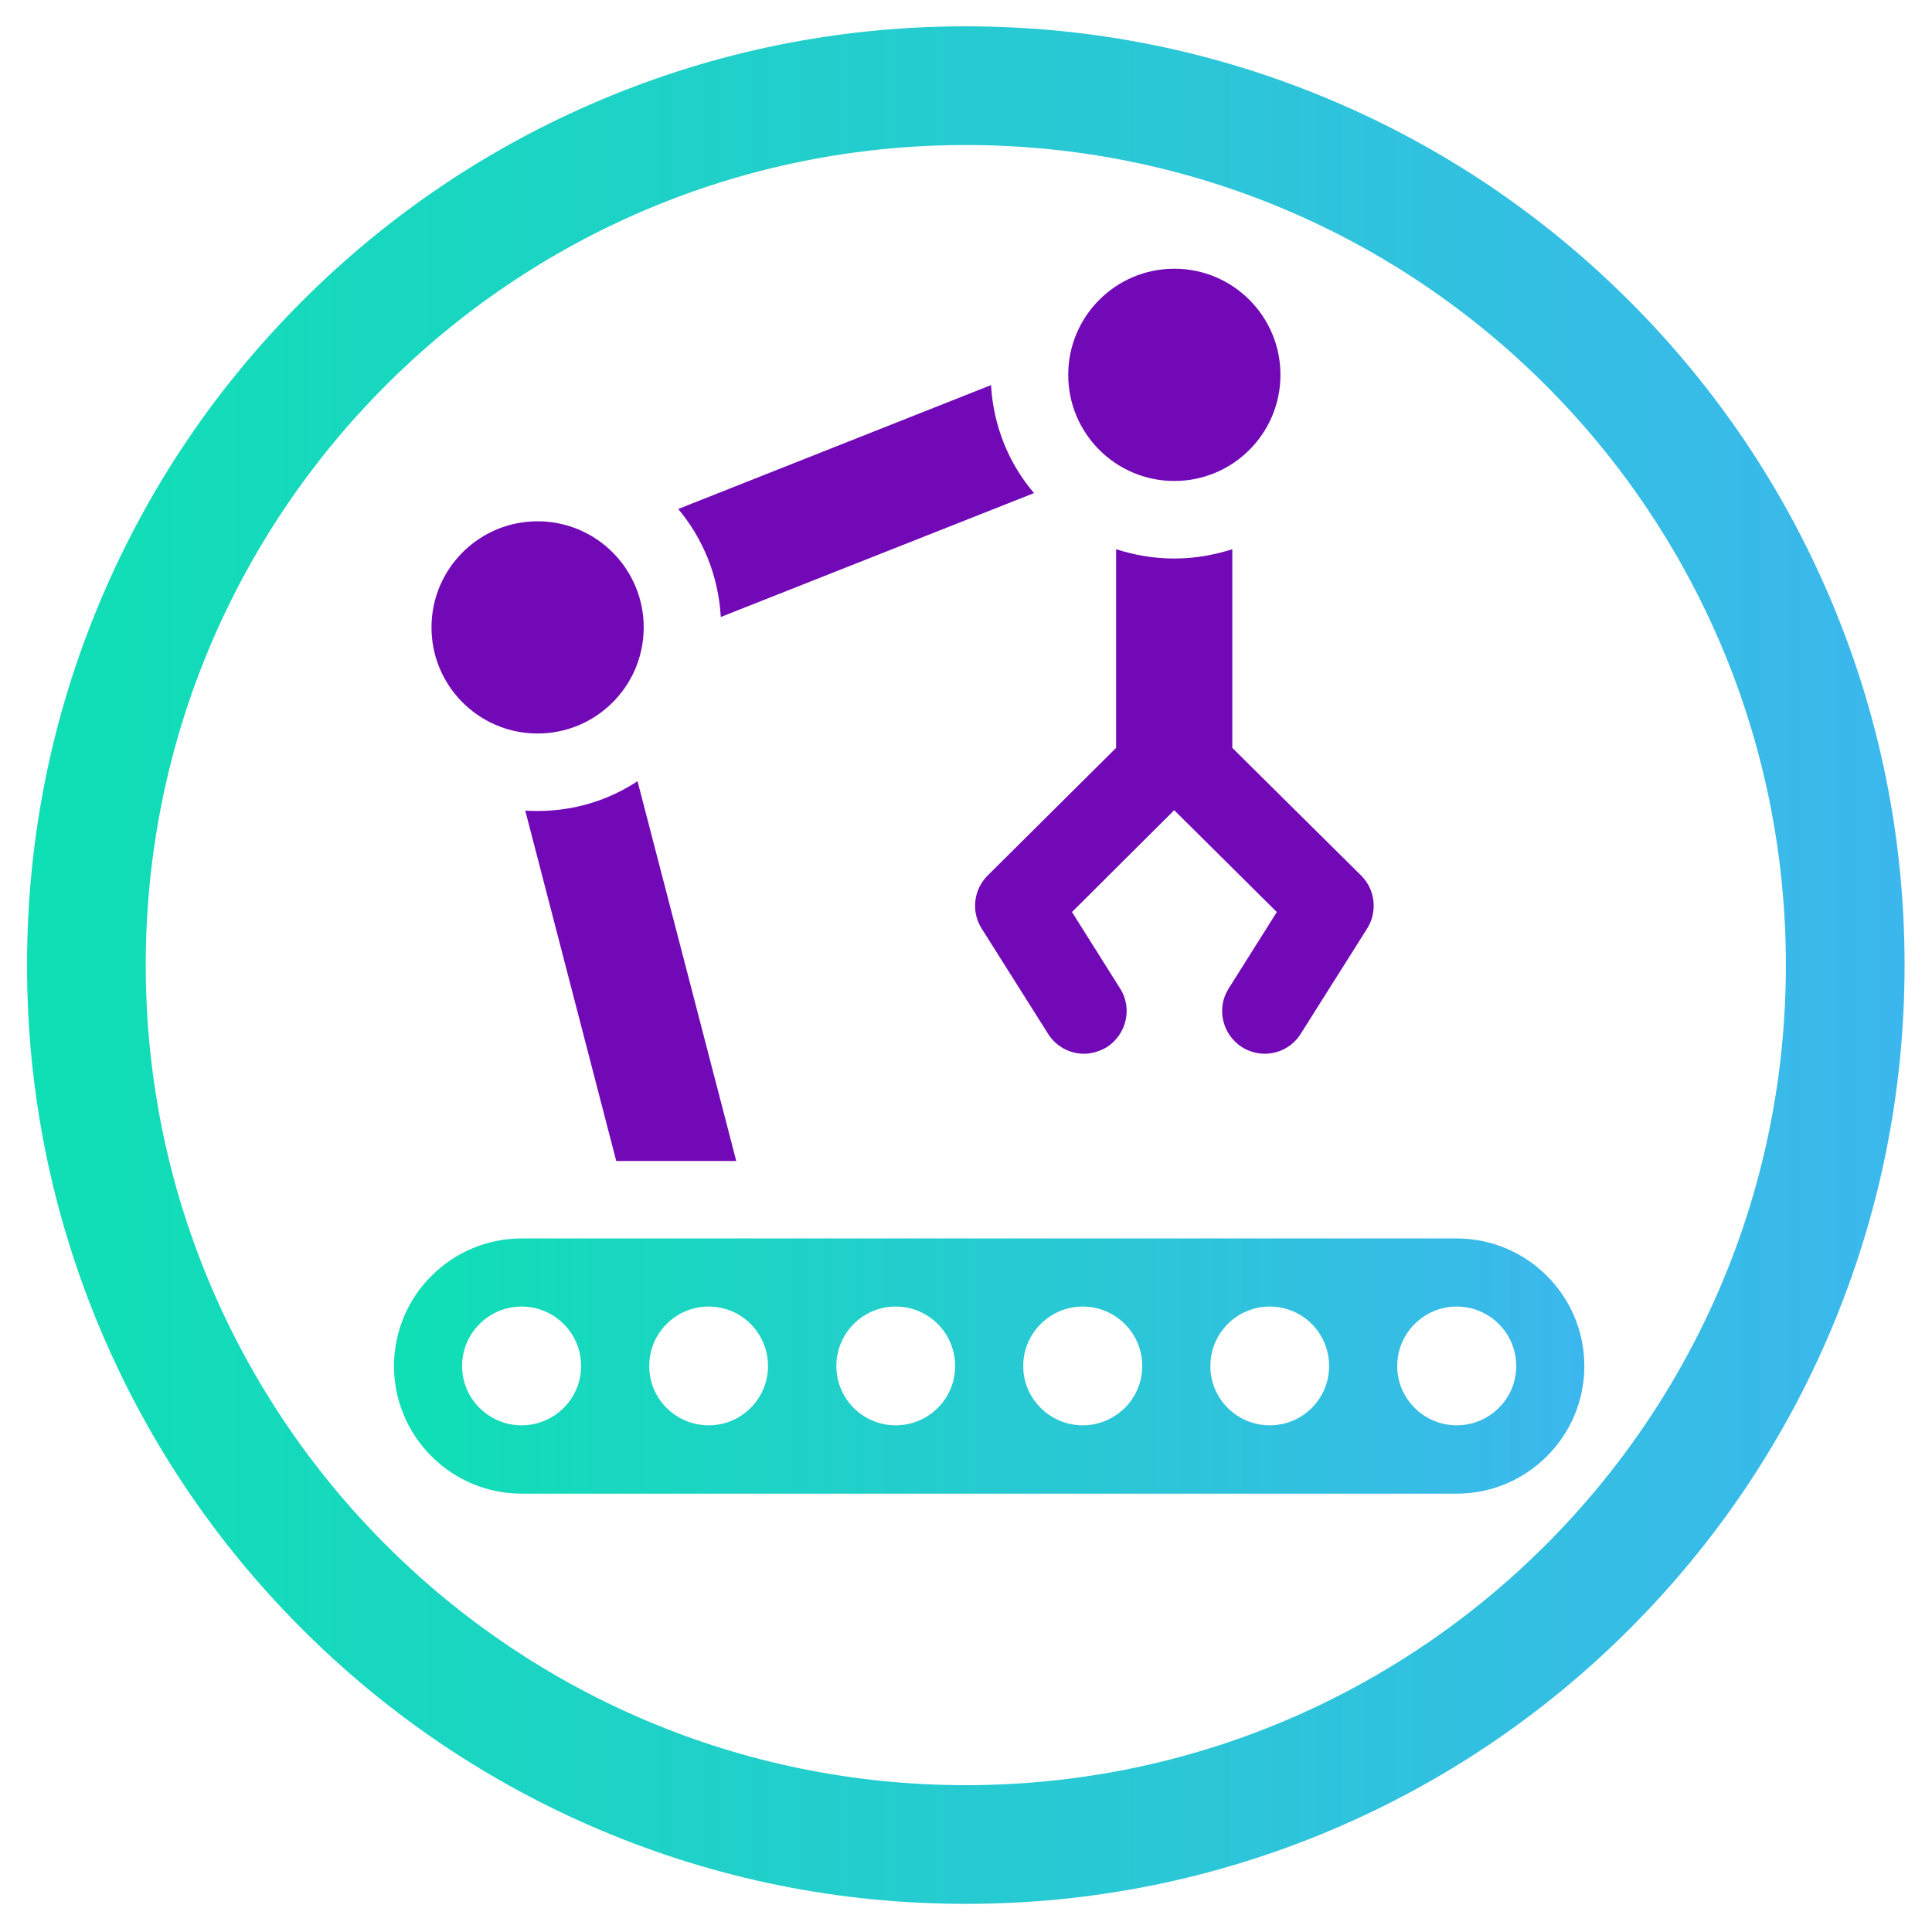 <?xml version="1.0" encoding="utf-8"?>
<!-- Generator: Adobe Illustrator 26.3.1, SVG Export Plug-In . SVG Version: 6.00 Build 0)  -->
<svg version="1.1" id="Layer_1" xmlns="http://www.w3.org/2000/svg" xmlns:xlink="http://www.w3.org/1999/xlink" x="0px" y="0px"
	 viewBox="0 0 1000 1000" style="enable-background:new 0 0 1000 1000;" xml:space="preserve">
<style type="text/css">
	.st0{fill:url(#SVGID_1_);}
	.st1{fill:#7209B7;}
	.st2{fill:url(#SVGID_00000034047869379022477920000007555489007289645488_);}
</style>
<g>
	<g>
		<g>
			<linearGradient id="SVGID_1_" gradientUnits="userSpaceOnUse" x1="13.984" y1="499.529" x2="985.811" y2="499.529">
				<stop  offset="0" style="stop-color:#0FDFB4"/>
				<stop  offset="1" style="stop-color:#3CB7ED"/>
			</linearGradient>
			<path class="st0" d="M499.9,75.06c234.43,0,424.47,190.04,424.47,424.47S734.33,924,499.9,924S75.43,733.96,75.43,499.53
				S265.47,75.06,499.9,75.06 M499.9,13.62c-65.57,0-129.21,12.86-189.16,38.21c-57.87,24.48-109.83,59.5-154.43,104.11
				C111.7,200.54,76.67,252.5,52.2,310.37c-25.35,59.95-38.21,123.59-38.21,189.16S26.84,628.74,52.2,688.69
				c24.48,57.87,59.5,109.83,104.11,154.43c44.61,44.61,96.57,79.63,154.43,104.11c59.95,25.35,123.59,38.21,189.16,38.21
				s129.21-12.86,189.16-38.21c57.87-24.48,109.83-59.5,154.43-104.11c44.61-44.61,79.63-96.57,104.11-154.43
				c25.35-59.95,38.21-123.59,38.21-189.16s-12.86-129.21-38.21-189.16c-24.48-57.87-59.5-109.83-104.11-154.43
				c-44.61-44.61-96.57-79.63-154.43-104.11C629.11,26.47,565.47,13.62,499.9,13.62L499.9,13.62z"/>
		</g>
	</g>
	<g>
		<path class="st1" d="M535.21,255.23c-13.03-15.24-21.04-34.67-22.25-55.91l-161.93,64.13c12.83,15.23,20.84,34.66,22.05,55.9
			L535.21,255.23z"/>
		<path class="st1" d="M278.28,419.76c-2.21,0-4.41,0-6.41-0.21l47.1,181.38h62.12l-51.11-196.6
			C315.16,414.15,297.32,419.76,278.28,419.76z"/>
		
			<ellipse transform="matrix(6.172215e-03 -1 1 6.172215e-03 -48.204 600.988)" class="st1" cx="278.25" cy="324.75" rx="54.92" ry="54.92"/>
		<path class="st1" d="M607.84,248.95c30.33,0,54.92-24.59,54.92-54.93c0-30.34-24.59-54.93-54.92-54.93
			c-30.34,0-54.93,24.59-54.93,54.93C552.91,224.36,577.5,248.95,607.84,248.95z"/>
		<path class="st1" d="M637.81,284.28c-9.42,3.01-19.44,4.81-30.06,4.81c-10.62,0-20.64-1.8-30.06-4.81V387.1l-66.54,66.13
			c-7.21,7.21-8.62,18.64-3,27.46L542.42,535c4.21,6.81,11.42,10.42,18.64,10.42c4.01,0,8.02-1.2,11.83-3.41
			c10.22-6.62,13.43-20.25,6.82-30.46l-24.85-39.48l52.91-52.71l53.11,52.71l-24.86,39.48c-6.61,10.22-3.41,23.85,6.82,30.46
			c3.61,2.2,7.62,3.41,11.83,3.41c7.21,0,14.43-3.61,18.64-10.42l34.27-54.31c5.61-8.82,4.21-20.25-3-27.46l-66.74-66.13V284.28z"/>
		<g>
			
				<linearGradient id="SVGID_00000137836986345271205150000017541097200160082622_" gradientUnits="userSpaceOnUse" x1="203.931" y1="707.077" x2="820.059" y2="707.077">
				<stop  offset="0" style="stop-color:#0FDFB4"/>
				<stop  offset="1" style="stop-color:#3CB7ED"/>
			</linearGradient>
			<path style="fill:url(#SVGID_00000137836986345271205150000017541097200160082622_);" d="M754,641.02H269.98
				c-36.4,0-66.05,29.66-66.05,66.05c0,36.4,29.66,66.05,66.05,66.05H754c36.41,0,66.06-29.65,66.06-66.05
				C820.06,670.68,790.41,641.02,754,641.02z M269.98,737.74c-16.93,0-30.8-13.74-30.8-30.67c0-17.06,13.87-30.8,30.8-30.8
				s30.8,13.74,30.8,30.8C300.78,724.01,286.91,737.74,269.98,737.74z M366.84,737.74c-17.05,0-30.8-13.74-30.8-30.67
				c0-17.06,13.74-30.8,30.8-30.8c16.93,0,30.68,13.74,30.68,30.8C397.51,724.01,383.77,737.74,366.84,737.74z M463.57,737.74
				c-16.93,0-30.67-13.74-30.67-30.67c0-17.06,13.74-30.8,30.67-30.8c17.06,0,30.8,13.74,30.8,30.8
				C494.37,724.01,480.62,737.74,463.57,737.74z M560.42,737.74c-16.92,0-30.8-13.74-30.8-30.67c0-17.06,13.88-30.8,30.8-30.8
				c16.93,0,30.8,13.74,30.8,30.8C591.22,724.01,577.35,737.74,560.42,737.74z M657.28,737.74c-17.06,0-30.8-13.74-30.8-30.67
				c0-17.06,13.74-30.8,30.8-30.8c16.92,0,30.67,13.74,30.67,30.8C687.95,724.01,674.2,737.74,657.28,737.74z M754,737.74
				c-16.92,0-30.8-13.74-30.8-30.67c0-17.06,13.88-30.8,30.8-30.8c16.93,0,30.8,13.74,30.8,30.8
				C784.81,724.01,770.93,737.74,754,737.74z"/>
		</g>
	</g>
</g>
</svg>
